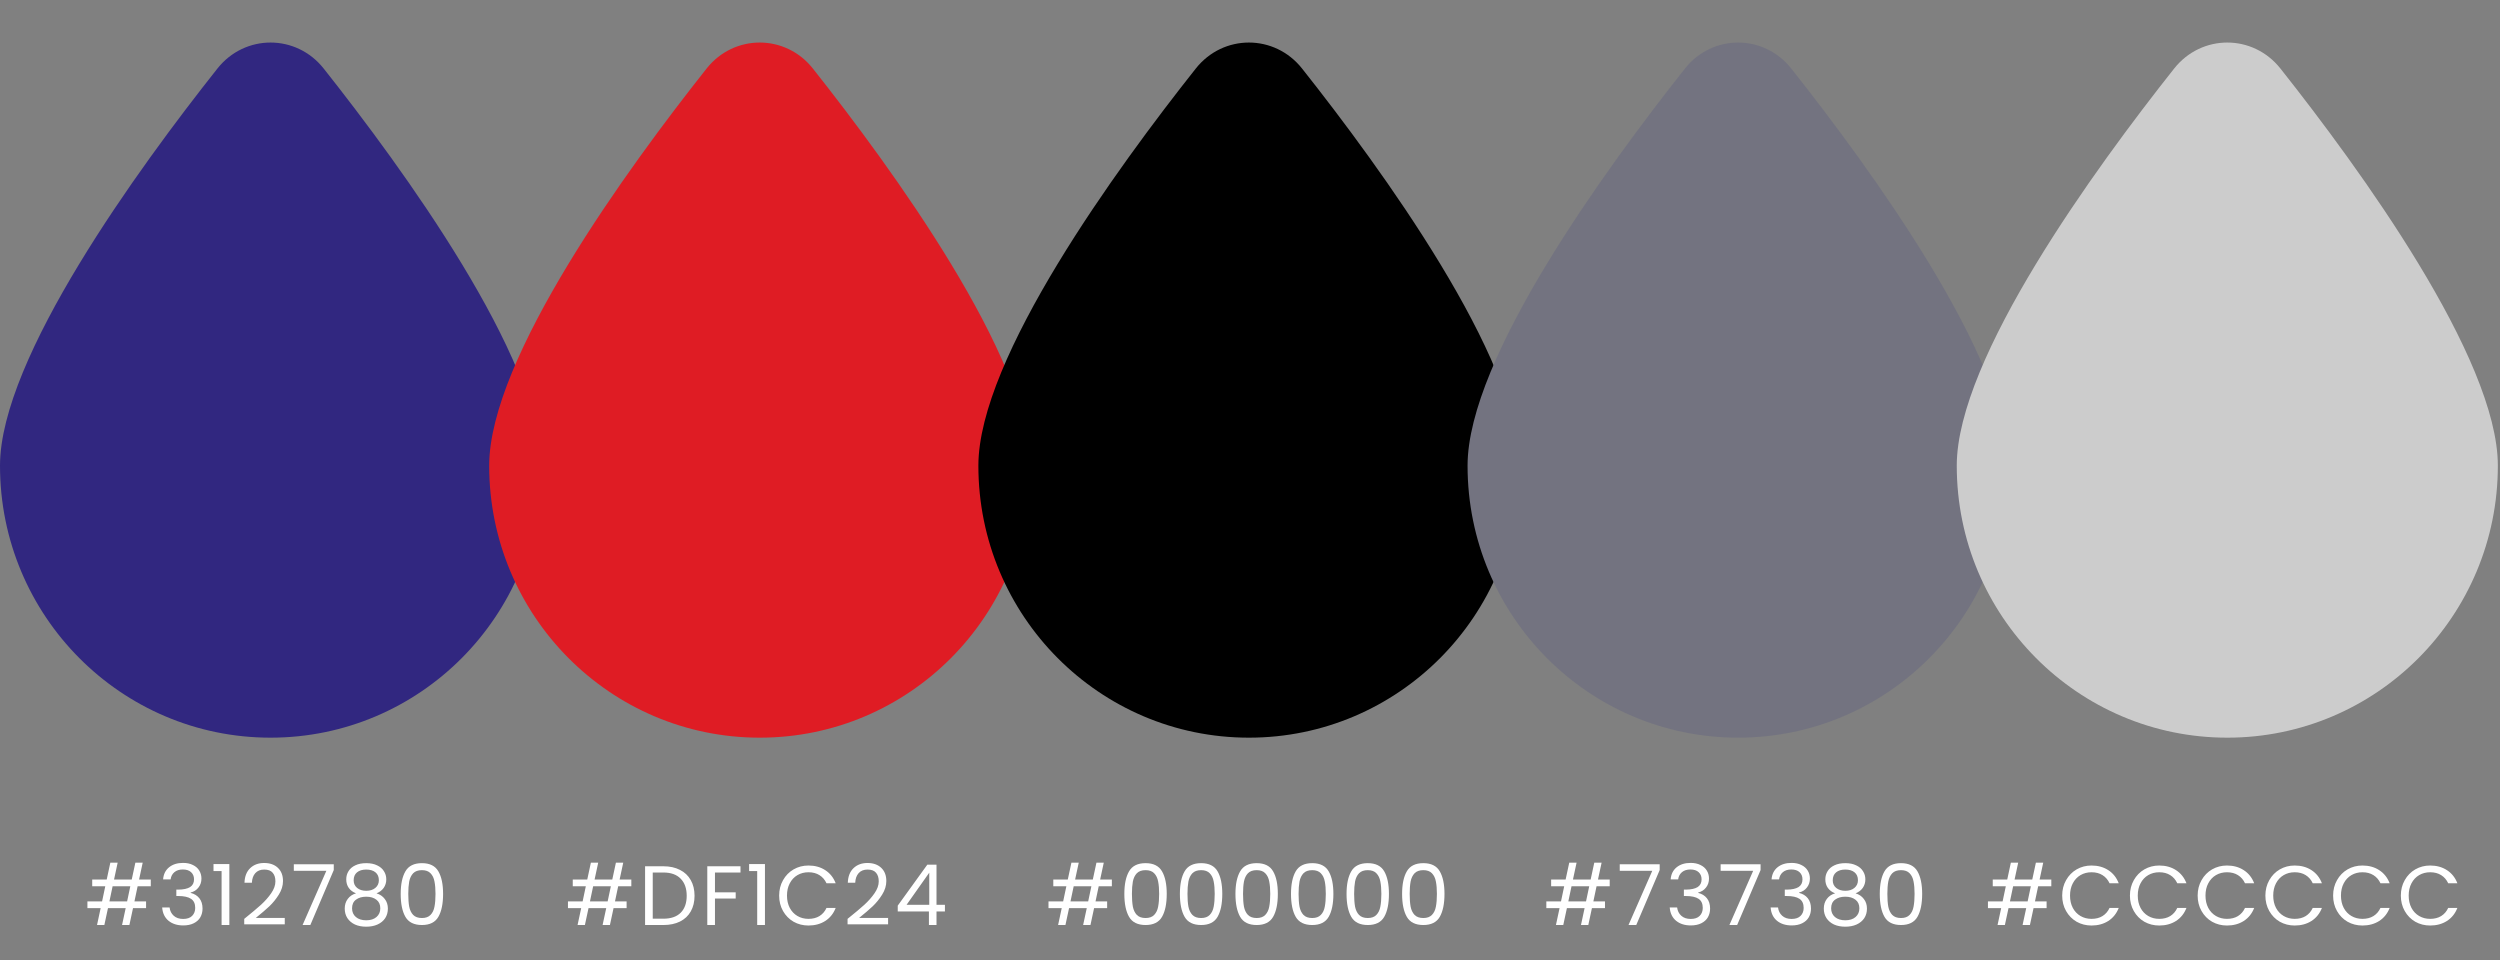 <svg xmlns="http://www.w3.org/2000/svg" width="289" height="111" viewBox="0 0 289 111" fill="none"><rect x="0" y="0" width="289" height="111" fill="#808080" stroke="none"/><path d="M62.55 53.832C62.55 71.198 48.548 85.275 31.275 85.275C14.002 85.275 0 71.198 0 53.832C0 41.401 16.025 19.415 25.134 7.922C28.308 3.917 34.243 3.917 37.417 7.922C46.525 19.415 62.55 41.401 62.55 53.832Z" fill="#312780"></path><path d="M15.911 102.45L15.541 104.204H16.886V104.983H15.376L14.957 106.932H14.109L14.528 104.983H12.482L12.063 106.932H11.216L11.634 104.983H10.105V104.204H11.8L12.17 102.45H10.66V101.671H12.336L12.755 99.723H13.602L13.184 101.671H15.229L15.648 99.723H16.496L16.077 101.671H17.431V102.45H15.911ZM15.064 102.45H13.018L12.648 104.204H14.694L15.064 102.45ZM18.854 101.661C18.9 101.064 19.13 100.596 19.546 100.258C19.962 99.921 20.501 99.752 21.163 99.752C21.605 99.752 21.985 99.833 22.303 99.995C22.628 100.151 22.871 100.366 23.034 100.638C23.202 100.911 23.287 101.22 23.287 101.564C23.287 101.966 23.17 102.314 22.936 102.606C22.709 102.898 22.41 103.087 22.04 103.171V103.22C22.462 103.324 22.797 103.528 23.043 103.834C23.29 104.139 23.413 104.538 23.413 105.032C23.413 105.402 23.329 105.737 23.16 106.035C22.991 106.328 22.738 106.558 22.4 106.727C22.063 106.896 21.657 106.98 21.183 106.98C20.494 106.98 19.929 106.802 19.488 106.445C19.046 106.081 18.799 105.568 18.747 104.905H19.604C19.65 105.295 19.809 105.613 20.082 105.86C20.355 106.107 20.718 106.23 21.173 106.23C21.628 106.23 21.972 106.113 22.206 105.88C22.446 105.639 22.566 105.331 22.566 104.954C22.566 104.467 22.404 104.116 22.079 103.902C21.754 103.688 21.264 103.58 20.608 103.58H20.384V102.84H20.617C21.215 102.834 21.666 102.736 21.972 102.548C22.277 102.353 22.43 102.054 22.43 101.652C22.43 101.307 22.316 101.031 22.089 100.823C21.868 100.616 21.549 100.512 21.134 100.512C20.731 100.512 20.407 100.616 20.16 100.823C19.913 101.031 19.767 101.311 19.721 101.661H18.854ZM24.681 100.697V99.888H26.513V106.932H25.616V100.697H24.681ZM28.233 106.22C29.057 105.558 29.704 105.016 30.171 104.594C30.639 104.165 31.032 103.72 31.35 103.259C31.675 102.791 31.837 102.333 31.837 101.885C31.837 101.463 31.733 101.132 31.525 100.892C31.324 100.645 30.996 100.521 30.541 100.521C30.1 100.521 29.756 100.661 29.509 100.94C29.268 101.213 29.139 101.58 29.119 102.041H28.262C28.288 101.314 28.509 100.752 28.924 100.356C29.34 99.96 29.876 99.762 30.532 99.762C31.201 99.762 31.73 99.947 32.12 100.317C32.516 100.687 32.714 101.197 32.714 101.846C32.714 102.385 32.552 102.911 32.227 103.425C31.909 103.931 31.545 104.379 31.136 104.769C30.727 105.152 30.204 105.6 29.567 106.113H32.919V106.854H28.233V106.22ZM38.583 100.58L35.875 106.932H34.978L37.726 100.668H33.965V99.908H38.583V100.58ZM41.156 103.269C40.792 103.126 40.513 102.918 40.318 102.645C40.124 102.372 40.026 102.041 40.026 101.652C40.026 101.301 40.114 100.986 40.289 100.707C40.465 100.421 40.724 100.197 41.069 100.034C41.419 99.865 41.841 99.781 42.335 99.781C42.829 99.781 43.248 99.865 43.592 100.034C43.942 100.197 44.206 100.421 44.381 100.707C44.563 100.986 44.654 101.301 44.654 101.652C44.654 102.028 44.553 102.359 44.352 102.645C44.15 102.924 43.874 103.132 43.523 103.269C43.926 103.392 44.244 103.61 44.478 103.921C44.719 104.227 44.839 104.597 44.839 105.032C44.839 105.454 44.735 105.824 44.527 106.143C44.319 106.454 44.024 106.698 43.64 106.873C43.264 107.042 42.829 107.126 42.335 107.126C41.841 107.126 41.406 107.042 41.03 106.873C40.659 106.698 40.37 106.454 40.163 106.143C39.955 105.824 39.851 105.454 39.851 105.032C39.851 104.597 39.968 104.223 40.202 103.912C40.435 103.6 40.754 103.386 41.156 103.269ZM43.796 101.759C43.796 101.362 43.666 101.057 43.407 100.843C43.147 100.629 42.79 100.521 42.335 100.521C41.887 100.521 41.533 100.629 41.273 100.843C41.013 101.057 40.883 101.366 40.883 101.768C40.883 102.132 41.017 102.424 41.283 102.645C41.556 102.866 41.906 102.976 42.335 102.976C42.77 102.976 43.121 102.866 43.387 102.645C43.66 102.418 43.796 102.122 43.796 101.759ZM42.335 103.658C41.854 103.658 41.462 103.772 41.156 103.999C40.851 104.22 40.698 104.555 40.698 105.003C40.698 105.418 40.844 105.753 41.137 106.006C41.435 106.259 41.835 106.386 42.335 106.386C42.835 106.386 43.231 106.259 43.523 106.006C43.816 105.753 43.962 105.418 43.962 105.003C43.962 104.568 43.813 104.236 43.514 104.009C43.215 103.775 42.822 103.658 42.335 103.658ZM46.321 103.337C46.321 102.22 46.502 101.349 46.866 100.726C47.23 100.096 47.866 99.781 48.776 99.781C49.678 99.781 50.312 100.096 50.675 100.726C51.039 101.349 51.221 102.22 51.221 103.337C51.221 104.473 51.039 105.357 50.675 105.987C50.312 106.617 49.678 106.932 48.776 106.932C47.866 106.932 47.23 106.617 46.866 105.987C46.502 105.357 46.321 104.473 46.321 103.337ZM50.344 103.337C50.344 102.772 50.305 102.294 50.227 101.905C50.156 101.509 50.003 101.19 49.769 100.95C49.542 100.71 49.211 100.59 48.776 100.59C48.334 100.59 47.996 100.71 47.762 100.95C47.535 101.19 47.382 101.509 47.304 101.905C47.233 102.294 47.197 102.772 47.197 103.337C47.197 103.921 47.233 104.412 47.304 104.808C47.382 105.204 47.535 105.522 47.762 105.763C47.996 106.003 48.334 106.123 48.776 106.123C49.211 106.123 49.542 106.003 49.769 105.763C50.003 105.522 50.156 105.204 50.227 104.808C50.305 104.412 50.344 103.921 50.344 103.337Z" fill="white"></path><path d="M119.1 53.832C119.1 71.198 105.098 85.275 87.825 85.275C70.552 85.275 56.55 71.198 56.55 53.832C56.55 41.401 72.576 19.415 81.684 7.922C84.858 3.917 90.793 3.917 93.967 7.922C103.075 19.415 119.1 41.401 119.1 53.832Z" fill="#DF1C24"></path><path d="M71.462 102.45L71.092 104.204H72.436V104.983H70.926L70.507 106.932H69.66L70.079 104.983H68.033L67.614 106.932H66.766L67.185 104.983H65.656V104.204H67.351L67.721 102.45H66.211V101.671H67.887L68.306 99.723H69.153L68.734 101.671H70.78L71.199 99.723H72.047L71.628 101.671H72.982V102.45H71.462ZM70.615 102.45H68.569L68.198 104.204H70.244L70.615 102.45ZM76.685 100.141C77.425 100.141 78.065 100.281 78.604 100.56C79.149 100.833 79.565 101.226 79.851 101.739C80.143 102.252 80.289 102.856 80.289 103.551C80.289 104.246 80.143 104.85 79.851 105.363C79.565 105.87 79.149 106.259 78.604 106.532C78.065 106.799 77.425 106.932 76.685 106.932H74.571V100.141H76.685ZM76.685 106.201C77.561 106.201 78.23 105.97 78.692 105.509C79.153 105.042 79.383 104.389 79.383 103.551C79.383 102.707 79.149 102.048 78.682 101.574C78.221 101.099 77.555 100.862 76.685 100.862H75.457V106.201H76.685ZM85.601 100.141V100.862H82.65V103.152H85.046V103.873H82.65V106.932H81.763V100.141H85.601ZM86.597 100.697V99.888H88.428V106.932H87.532V100.697H86.597ZM90.07 103.532C90.07 102.869 90.219 102.275 90.518 101.749C90.817 101.216 91.223 100.801 91.736 100.502C92.255 100.203 92.83 100.054 93.46 100.054C94.201 100.054 94.847 100.232 95.399 100.59C95.951 100.947 96.354 101.453 96.607 102.109H95.545C95.357 101.7 95.084 101.385 94.727 101.164C94.376 100.944 93.954 100.833 93.46 100.833C92.986 100.833 92.561 100.944 92.184 101.164C91.807 101.385 91.512 101.7 91.298 102.109C91.083 102.512 90.976 102.986 90.976 103.532C90.976 104.071 91.083 104.545 91.298 104.954C91.512 105.357 91.807 105.668 92.184 105.889C92.561 106.11 92.986 106.22 93.46 106.22C93.954 106.22 94.376 106.113 94.727 105.899C95.084 105.678 95.357 105.363 95.545 104.954H96.607C96.354 105.603 95.951 106.107 95.399 106.464C94.847 106.815 94.201 106.99 93.46 106.99C92.83 106.99 92.255 106.844 91.736 106.552C91.223 106.253 90.817 105.841 90.518 105.314C90.219 104.788 90.07 104.194 90.07 103.532ZM97.978 106.22C98.803 105.558 99.449 105.016 99.916 104.594C100.384 104.165 100.777 103.72 101.095 103.259C101.42 102.791 101.582 102.333 101.582 101.885C101.582 101.463 101.478 101.132 101.271 100.892C101.069 100.645 100.741 100.521 100.287 100.521C99.845 100.521 99.501 100.661 99.254 100.94C99.014 101.213 98.884 101.58 98.864 102.041H98.007C98.033 101.314 98.254 100.752 98.669 100.356C99.085 99.96 99.621 99.762 100.277 99.762C100.946 99.762 101.475 99.947 101.865 100.317C102.261 100.687 102.459 101.197 102.459 101.846C102.459 102.385 102.297 102.911 101.972 103.425C101.654 103.931 101.29 104.379 100.881 104.769C100.472 105.152 99.949 105.6 99.312 106.113H102.664V106.854H97.978V106.22ZM103.779 105.363V104.691L107.198 99.956H108.26V104.594H109.234V105.363H108.26V106.932H107.383V105.363H103.779ZM107.422 100.882L104.801 104.594H107.422V100.882Z" fill="white"></path><path d="M175.65 53.832C175.65 71.198 161.648 85.275 144.375 85.275C127.103 85.275 113.1 71.198 113.1 53.832C113.1 41.401 129.126 19.415 138.234 7.922C141.408 3.917 147.343 3.917 150.517 7.922C159.625 19.415 175.65 41.401 175.65 53.832Z" fill="black"></path><path d="M127.012 102.45L126.642 104.204H127.986V104.983H126.476L126.057 106.932H125.21L125.629 104.983H123.583L123.164 106.932H122.316L122.735 104.983H121.206V104.204H122.901L123.271 102.45H121.761V101.671H123.437L123.856 99.723H124.703L124.284 101.671H126.33L126.749 99.723H127.596L127.178 101.671H128.532V102.45H127.012ZM126.164 102.45H124.119L123.748 104.204H125.794L126.164 102.45ZM129.974 103.337C129.974 102.22 130.156 101.349 130.52 100.726C130.884 100.096 131.52 99.781 132.429 99.781C133.332 99.781 133.965 100.096 134.329 100.726C134.693 101.349 134.875 102.22 134.875 103.337C134.875 104.473 134.693 105.357 134.329 105.987C133.965 106.617 133.332 106.932 132.429 106.932C131.52 106.932 130.884 106.617 130.52 105.987C130.156 105.357 129.974 104.473 129.974 103.337ZM133.998 103.337C133.998 102.772 133.959 102.294 133.881 101.905C133.81 101.509 133.657 101.19 133.423 100.95C133.196 100.71 132.865 100.59 132.429 100.59C131.988 100.59 131.65 100.71 131.416 100.95C131.189 101.19 131.036 101.509 130.958 101.905C130.887 102.294 130.851 102.772 130.851 103.337C130.851 103.921 130.887 104.412 130.958 104.808C131.036 105.204 131.189 105.522 131.416 105.763C131.65 106.003 131.988 106.123 132.429 106.123C132.865 106.123 133.196 106.003 133.423 105.763C133.657 105.522 133.81 105.204 133.881 104.808C133.959 104.412 133.998 103.921 133.998 103.337ZM136.396 103.337C136.396 102.22 136.578 101.349 136.942 100.726C137.305 100.096 137.942 99.781 138.851 99.781C139.754 99.781 140.387 100.096 140.751 100.726C141.114 101.349 141.296 102.22 141.296 103.337C141.296 104.473 141.114 105.357 140.751 105.987C140.387 106.617 139.754 106.932 138.851 106.932C137.942 106.932 137.305 106.617 136.942 105.987C136.578 105.357 136.396 104.473 136.396 103.337ZM140.42 103.337C140.42 102.772 140.381 102.294 140.303 101.905C140.231 101.509 140.079 101.19 139.845 100.95C139.617 100.71 139.286 100.59 138.851 100.59C138.409 100.59 138.072 100.71 137.838 100.95C137.611 101.19 137.458 101.509 137.38 101.905C137.309 102.294 137.273 102.772 137.273 103.337C137.273 103.921 137.309 104.412 137.38 104.808C137.458 105.204 137.611 105.522 137.838 105.763C138.072 106.003 138.409 106.123 138.851 106.123C139.286 106.123 139.617 106.003 139.845 105.763C140.079 105.522 140.231 105.204 140.303 104.808C140.381 104.412 140.42 103.921 140.42 103.337ZM142.818 103.337C142.818 102.22 143 101.349 143.363 100.726C143.727 100.096 144.364 99.781 145.273 99.781C146.176 99.781 146.809 100.096 147.172 100.726C147.536 101.349 147.718 102.22 147.718 103.337C147.718 104.473 147.536 105.357 147.172 105.987C146.809 106.617 146.176 106.932 145.273 106.932C144.364 106.932 143.727 106.617 143.363 105.987C143 105.357 142.818 104.473 142.818 103.337ZM146.841 103.337C146.841 102.772 146.802 102.294 146.724 101.905C146.653 101.509 146.5 101.19 146.266 100.95C146.039 100.71 145.708 100.59 145.273 100.59C144.831 100.59 144.493 100.71 144.26 100.95C144.032 101.19 143.88 101.509 143.802 101.905C143.73 102.294 143.695 102.772 143.695 103.337C143.695 103.921 143.73 104.412 143.802 104.808C143.88 105.204 144.032 105.522 144.26 105.763C144.493 106.003 144.831 106.123 145.273 106.123C145.708 106.123 146.039 106.003 146.266 105.763C146.5 105.522 146.653 105.204 146.724 104.808C146.802 104.412 146.841 103.921 146.841 103.337ZM149.24 103.337C149.24 102.22 149.421 101.349 149.785 100.726C150.149 100.096 150.785 99.781 151.695 99.781C152.597 99.781 153.23 100.096 153.594 100.726C153.958 101.349 154.14 102.22 154.14 103.337C154.14 104.473 153.958 105.357 153.594 105.987C153.23 106.617 152.597 106.932 151.695 106.932C150.785 106.932 150.149 106.617 149.785 105.987C149.421 105.357 149.24 104.473 149.24 103.337ZM153.263 103.337C153.263 102.772 153.224 102.294 153.146 101.905C153.075 101.509 152.922 101.19 152.688 100.95C152.461 100.71 152.13 100.59 151.695 100.59C151.253 100.59 150.915 100.71 150.681 100.95C150.454 101.19 150.301 101.509 150.223 101.905C150.152 102.294 150.116 102.772 150.116 103.337C150.116 103.921 150.152 104.412 150.223 104.808C150.301 105.204 150.454 105.522 150.681 105.763C150.915 106.003 151.253 106.123 151.695 106.123C152.13 106.123 152.461 106.003 152.688 105.763C152.922 105.522 153.075 105.204 153.146 104.808C153.224 104.412 153.263 103.921 153.263 103.337ZM155.661 103.337C155.661 102.22 155.843 101.349 156.207 100.726C156.57 100.096 157.207 99.781 158.116 99.781C159.019 99.781 159.652 100.096 160.016 100.726C160.38 101.349 160.561 102.22 160.561 103.337C160.561 104.473 160.38 105.357 160.016 105.987C159.652 106.617 159.019 106.932 158.116 106.932C157.207 106.932 156.57 106.617 156.207 105.987C155.843 105.357 155.661 104.473 155.661 103.337ZM159.685 103.337C159.685 102.772 159.646 102.294 159.568 101.905C159.496 101.509 159.344 101.19 159.11 100.95C158.883 100.71 158.551 100.59 158.116 100.59C157.675 100.59 157.337 100.71 157.103 100.95C156.876 101.19 156.723 101.509 156.645 101.905C156.574 102.294 156.538 102.772 156.538 103.337C156.538 103.921 156.574 104.412 156.645 104.808C156.723 105.204 156.876 105.522 157.103 105.763C157.337 106.003 157.675 106.123 158.116 106.123C158.551 106.123 158.883 106.003 159.11 105.763C159.344 105.522 159.496 105.204 159.568 104.808C159.646 104.412 159.685 103.921 159.685 103.337ZM162.083 103.337C162.083 102.22 162.265 101.349 162.628 100.726C162.992 100.096 163.629 99.781 164.538 99.781C165.441 99.781 166.074 100.096 166.438 100.726C166.801 101.349 166.983 102.22 166.983 103.337C166.983 104.473 166.801 105.357 166.438 105.987C166.074 106.617 165.441 106.932 164.538 106.932C163.629 106.932 162.992 106.617 162.628 105.987C162.265 105.357 162.083 104.473 162.083 103.337ZM166.106 103.337C166.106 102.772 166.067 102.294 165.989 101.905C165.918 101.509 165.765 101.19 165.532 100.95C165.304 100.71 164.973 100.59 164.538 100.59C164.096 100.59 163.759 100.71 163.525 100.95C163.297 101.19 163.145 101.509 163.067 101.905C162.995 102.294 162.96 102.772 162.96 103.337C162.96 103.921 162.995 104.412 163.067 104.808C163.145 105.204 163.297 105.522 163.525 105.763C163.759 106.003 164.096 106.123 164.538 106.123C164.973 106.123 165.304 106.003 165.532 105.763C165.765 105.522 165.918 105.204 165.989 104.808C166.067 104.412 166.106 103.921 166.106 103.337Z" fill="white"></path><path d="M232.201 53.832C232.201 71.198 218.198 85.275 200.925 85.275C183.653 85.275 169.65 71.198 169.65 53.832C169.65 41.401 185.676 19.415 194.784 7.922C197.958 3.917 203.893 3.917 207.067 7.922C216.175 19.415 232.201 41.401 232.201 53.832Z" fill="#737380"></path><path d="M184.562 102.45L184.192 104.204H185.536V104.983H184.026L183.607 106.932H182.76L183.178 104.983H181.133L180.714 106.932H179.866L180.285 104.983H178.756V104.204H180.451L180.821 102.45H179.311V101.671H180.986L181.405 99.723H182.253L181.834 101.671H183.88L184.299 99.723H185.146L184.727 101.671H186.082V102.45H184.562ZM183.714 102.45H181.668L181.298 104.204H183.344L183.714 102.45ZM191.859 100.58L189.151 106.932H188.255L191.002 100.668H187.242V99.908H191.859V100.58ZM193.127 101.661C193.173 101.064 193.403 100.596 193.819 100.258C194.235 99.921 194.774 99.752 195.436 99.752C195.878 99.752 196.258 99.833 196.576 99.995C196.901 100.151 197.144 100.366 197.307 100.638C197.475 100.911 197.56 101.22 197.56 101.564C197.56 101.966 197.443 102.314 197.209 102.606C196.982 102.898 196.683 103.087 196.313 103.171V103.22C196.735 103.324 197.07 103.528 197.316 103.834C197.563 104.139 197.687 104.538 197.687 105.032C197.687 105.402 197.602 105.737 197.433 106.035C197.264 106.328 197.011 106.558 196.673 106.727C196.336 106.896 195.93 106.98 195.456 106.98C194.767 106.98 194.202 106.802 193.761 106.445C193.319 106.081 193.072 105.568 193.02 104.905H193.877C193.923 105.295 194.082 105.613 194.355 105.86C194.628 106.107 194.991 106.23 195.446 106.23C195.901 106.23 196.245 106.113 196.479 105.88C196.719 105.639 196.839 105.331 196.839 104.954C196.839 104.467 196.677 104.116 196.352 103.902C196.027 103.688 195.537 103.58 194.881 103.58H194.657V102.84H194.891C195.488 102.834 195.939 102.736 196.245 102.548C196.55 102.353 196.703 102.054 196.703 101.652C196.703 101.307 196.589 101.031 196.362 100.823C196.141 100.616 195.823 100.512 195.407 100.512C195.004 100.512 194.68 100.616 194.433 100.823C194.186 101.031 194.04 101.311 193.994 101.661H193.127ZM203.523 100.58L200.815 106.932H199.919L202.666 100.668H198.905V99.908H203.523V100.58ZM204.791 101.661C204.836 101.064 205.067 100.596 205.483 100.258C205.898 99.921 206.437 99.752 207.1 99.752C207.541 99.752 207.921 99.833 208.24 99.995C208.564 100.151 208.808 100.366 208.97 100.638C209.139 100.911 209.224 101.22 209.224 101.564C209.224 101.966 209.107 102.314 208.873 102.606C208.646 102.898 208.347 103.087 207.977 103.171V103.22C208.399 103.324 208.733 103.528 208.98 103.834C209.227 104.139 209.35 104.538 209.35 105.032C209.35 105.402 209.266 105.737 209.097 106.035C208.928 106.328 208.675 106.558 208.337 106.727C207.999 106.896 207.593 106.98 207.119 106.98C206.431 106.98 205.866 106.802 205.424 106.445C204.983 106.081 204.736 105.568 204.684 104.905H205.541C205.587 105.295 205.746 105.613 206.019 105.86C206.291 106.107 206.655 106.23 207.11 106.23C207.564 106.23 207.908 106.113 208.142 105.88C208.383 105.639 208.503 105.331 208.503 104.954C208.503 104.467 208.34 104.116 208.016 103.902C207.691 103.688 207.201 103.58 206.545 103.58H206.321V102.84H206.554C207.152 102.834 207.603 102.736 207.908 102.548C208.214 102.353 208.366 102.054 208.366 101.652C208.366 101.307 208.253 101.031 208.025 100.823C207.805 100.616 207.486 100.512 207.071 100.512C206.668 100.512 206.343 100.616 206.096 100.823C205.85 101.031 205.704 101.311 205.658 101.661H204.791ZM212.138 103.269C211.774 103.126 211.495 102.918 211.3 102.645C211.105 102.372 211.008 102.041 211.008 101.652C211.008 101.301 211.095 100.986 211.271 100.707C211.446 100.421 211.706 100.197 212.05 100.034C212.401 99.865 212.823 99.781 213.316 99.781C213.81 99.781 214.229 99.865 214.573 100.034C214.924 100.197 215.187 100.421 215.362 100.707C215.544 100.986 215.635 101.301 215.635 101.652C215.635 102.028 215.534 102.359 215.333 102.645C215.132 102.924 214.856 103.132 214.505 103.269C214.908 103.392 215.226 103.61 215.46 103.921C215.7 104.227 215.82 104.597 215.82 105.032C215.82 105.454 215.716 105.824 215.508 106.143C215.3 106.454 215.005 106.698 214.622 106.873C214.245 107.042 213.81 107.126 213.316 107.126C212.823 107.126 212.388 107.042 212.011 106.873C211.641 106.698 211.352 106.454 211.144 106.143C210.936 105.824 210.832 105.454 210.832 105.032C210.832 104.597 210.949 104.223 211.183 103.912C211.417 103.6 211.735 103.386 212.138 103.269ZM214.778 101.759C214.778 101.362 214.648 101.057 214.388 100.843C214.128 100.629 213.771 100.521 213.316 100.521C212.868 100.521 212.514 100.629 212.255 100.843C211.995 101.057 211.865 101.366 211.865 101.768C211.865 102.132 211.998 102.424 212.264 102.645C212.537 102.866 212.888 102.976 213.316 102.976C213.752 102.976 214.102 102.866 214.369 102.645C214.641 102.418 214.778 102.122 214.778 101.759ZM213.316 103.658C212.836 103.658 212.443 103.772 212.138 103.999C211.832 104.22 211.68 104.555 211.68 105.003C211.68 105.418 211.826 105.753 212.118 106.006C212.417 106.259 212.816 106.386 213.316 106.386C213.816 106.386 214.213 106.259 214.505 106.006C214.797 105.753 214.943 105.418 214.943 105.003C214.943 104.568 214.794 104.236 214.495 104.009C214.196 103.775 213.803 103.658 213.316 103.658ZM217.302 103.337C217.302 102.22 217.484 101.349 217.847 100.726C218.211 100.096 218.848 99.781 219.757 99.781C220.66 99.781 221.293 100.096 221.657 100.726C222.02 101.349 222.202 102.22 222.202 103.337C222.202 104.473 222.02 105.357 221.657 105.987C221.293 106.617 220.66 106.932 219.757 106.932C218.848 106.932 218.211 106.617 217.847 105.987C217.484 105.357 217.302 104.473 217.302 103.337ZM221.325 103.337C221.325 102.772 221.286 102.294 221.208 101.905C221.137 101.509 220.984 101.19 220.751 100.95C220.523 100.71 220.192 100.59 219.757 100.59C219.315 100.59 218.978 100.71 218.744 100.95C218.516 101.19 218.364 101.509 218.286 101.905C218.214 102.294 218.179 102.772 218.179 103.337C218.179 103.921 218.214 104.412 218.286 104.808C218.364 105.204 218.516 105.522 218.744 105.763C218.978 106.003 219.315 106.123 219.757 106.123C220.192 106.123 220.523 106.003 220.751 105.763C220.984 105.522 221.137 105.204 221.208 104.808C221.286 104.412 221.325 103.921 221.325 103.337Z" fill="white"></path><path d="M288.751 53.832C288.751 71.198 274.748 85.275 257.476 85.275C240.203 85.275 226.201 71.198 226.201 53.832C226.201 41.401 242.226 19.415 251.334 7.922C254.508 3.917 260.443 3.917 263.617 7.922C272.725 19.415 288.751 41.401 288.751 53.832Z" fill="#CCCCCC"></path><path d="M235.612 102.45L235.242 104.204H236.587V104.983H235.077L234.658 106.932H233.81L234.229 104.983H232.183L231.764 106.932H230.917L231.336 104.983H229.806V104.204H231.501L231.872 102.45H230.362V101.671H232.037L232.456 99.723H233.304L232.885 101.671H234.93L235.349 99.723H236.197L235.778 101.671H237.132V102.45H235.612ZM234.765 102.45H232.719L232.349 104.204H234.395L234.765 102.45ZM238.39 103.532C238.39 102.869 238.539 102.275 238.838 101.749C239.137 101.216 239.543 100.801 240.056 100.502C240.575 100.203 241.15 100.054 241.78 100.054C242.52 100.054 243.167 100.232 243.719 100.59C244.271 100.947 244.673 101.453 244.927 102.109H243.865C243.676 101.7 243.404 101.385 243.046 101.164C242.696 100.944 242.274 100.833 241.78 100.833C241.306 100.833 240.88 100.944 240.504 101.164C240.127 101.385 239.832 101.7 239.617 102.109C239.403 102.512 239.296 102.986 239.296 103.532C239.296 104.071 239.403 104.545 239.617 104.954C239.832 105.357 240.127 105.668 240.504 105.889C240.88 106.11 241.306 106.22 241.78 106.22C242.274 106.22 242.696 106.113 243.046 105.899C243.404 105.678 243.676 105.363 243.865 104.954H244.927C244.673 105.603 244.271 106.107 243.719 106.464C243.167 106.815 242.52 106.99 241.78 106.99C241.15 106.99 240.575 106.844 240.056 106.552C239.543 106.253 239.137 105.841 238.838 105.314C238.539 104.788 238.39 104.194 238.39 103.532ZM246.22 103.532C246.22 102.869 246.369 102.275 246.668 101.749C246.966 101.216 247.372 100.801 247.885 100.502C248.405 100.203 248.98 100.054 249.61 100.054C250.35 100.054 250.996 100.232 251.548 100.59C252.1 100.947 252.503 101.453 252.756 102.109H251.694C251.506 101.7 251.233 101.385 250.876 101.164C250.525 100.944 250.103 100.833 249.61 100.833C249.136 100.833 248.71 100.944 248.334 101.164C247.957 101.385 247.661 101.7 247.447 102.109C247.233 102.512 247.126 102.986 247.126 103.532C247.126 104.071 247.233 104.545 247.447 104.954C247.661 105.357 247.957 105.668 248.334 105.889C248.71 106.11 249.136 106.22 249.61 106.22C250.103 106.22 250.525 106.113 250.876 105.899C251.233 105.678 251.506 105.363 251.694 104.954H252.756C252.503 105.603 252.1 106.107 251.548 106.464C250.996 106.815 250.35 106.99 249.61 106.99C248.98 106.99 248.405 106.844 247.885 106.552C247.372 106.253 246.966 105.841 246.668 105.314C246.369 104.788 246.22 104.194 246.22 103.532ZM254.049 103.532C254.049 102.869 254.199 102.275 254.497 101.749C254.796 101.216 255.202 100.801 255.715 100.502C256.235 100.203 256.809 100.054 257.439 100.054C258.18 100.054 258.826 100.232 259.378 100.59C259.93 100.947 260.333 101.453 260.586 102.109H259.524C259.336 101.7 259.063 101.385 258.706 101.164C258.355 100.944 257.933 100.833 257.439 100.833C256.965 100.833 256.54 100.944 256.163 101.164C255.787 101.385 255.491 101.7 255.277 102.109C255.062 102.512 254.955 102.986 254.955 103.532C254.955 104.071 255.062 104.545 255.277 104.954C255.491 105.357 255.787 105.668 256.163 105.889C256.54 106.11 256.965 106.22 257.439 106.22C257.933 106.22 258.355 106.113 258.706 105.899C259.063 105.678 259.336 105.363 259.524 104.954H260.586C260.333 105.603 259.93 106.107 259.378 106.464C258.826 106.815 258.18 106.99 257.439 106.99C256.809 106.99 256.235 106.844 255.715 106.552C255.202 106.253 254.796 105.841 254.497 105.314C254.199 104.788 254.049 104.194 254.049 103.532ZM261.879 103.532C261.879 102.869 262.028 102.275 262.327 101.749C262.626 101.216 263.032 100.801 263.545 100.502C264.064 100.203 264.639 100.054 265.269 100.054C266.01 100.054 266.656 100.232 267.208 100.59C267.76 100.947 268.163 101.453 268.416 102.109H267.354C267.166 101.7 266.893 101.385 266.536 101.164C266.185 100.944 265.763 100.833 265.269 100.833C264.795 100.833 264.37 100.944 263.993 101.164C263.616 101.385 263.321 101.7 263.106 102.109C262.892 102.512 262.785 102.986 262.785 103.532C262.785 104.071 262.892 104.545 263.106 104.954C263.321 105.357 263.616 105.668 263.993 105.889C264.37 106.11 264.795 106.22 265.269 106.22C265.763 106.22 266.185 106.113 266.536 105.899C266.893 105.678 267.166 105.363 267.354 104.954H268.416C268.163 105.603 267.76 106.107 267.208 106.464C266.656 106.815 266.01 106.99 265.269 106.99C264.639 106.99 264.064 106.844 263.545 106.552C263.032 106.253 262.626 105.841 262.327 105.314C262.028 104.788 261.879 104.194 261.879 103.532ZM269.709 103.532C269.709 102.869 269.858 102.275 270.157 101.749C270.456 101.216 270.861 100.801 271.375 100.502C271.894 100.203 272.469 100.054 273.099 100.054C273.839 100.054 274.485 100.232 275.038 100.59C275.59 100.947 275.992 101.453 276.246 102.109H275.184C274.995 101.7 274.723 101.385 274.365 101.164C274.015 100.944 273.592 100.833 273.099 100.833C272.625 100.833 272.199 100.944 271.823 101.164C271.446 101.385 271.15 101.7 270.936 102.109C270.722 102.512 270.615 102.986 270.615 103.532C270.615 104.071 270.722 104.545 270.936 104.954C271.15 105.357 271.446 105.668 271.823 105.889C272.199 106.11 272.625 106.22 273.099 106.22C273.592 106.22 274.015 106.113 274.365 105.899C274.723 105.678 274.995 105.363 275.184 104.954H276.246C275.992 105.603 275.59 106.107 275.038 106.464C274.485 106.815 273.839 106.99 273.099 106.99C272.469 106.99 271.894 106.844 271.375 106.552C270.861 106.253 270.456 105.841 270.157 105.314C269.858 104.788 269.709 104.194 269.709 103.532ZM277.538 103.532C277.538 102.869 277.688 102.275 277.987 101.749C278.285 101.216 278.691 100.801 279.204 100.502C279.724 100.203 280.299 100.054 280.929 100.054C281.669 100.054 282.315 100.232 282.867 100.59C283.419 100.947 283.822 101.453 284.075 102.109H283.013C282.825 101.7 282.552 101.385 282.195 101.164C281.844 100.944 281.422 100.833 280.929 100.833C280.454 100.833 280.029 100.944 279.652 101.164C279.276 101.385 278.98 101.7 278.766 102.109C278.552 102.512 278.444 102.986 278.444 103.532C278.444 104.071 278.552 104.545 278.766 104.954C278.98 105.357 279.276 105.668 279.652 105.889C280.029 106.11 280.454 106.22 280.929 106.22C281.422 106.22 281.844 106.113 282.195 105.899C282.552 105.678 282.825 105.363 283.013 104.954H284.075C283.822 105.603 283.419 106.107 282.867 106.464C282.315 106.815 281.669 106.99 280.929 106.99C280.299 106.99 279.724 106.844 279.204 106.552C278.691 106.253 278.285 105.841 277.987 105.314C277.688 104.788 277.538 104.194 277.538 103.532Z" fill="white"></path></svg>